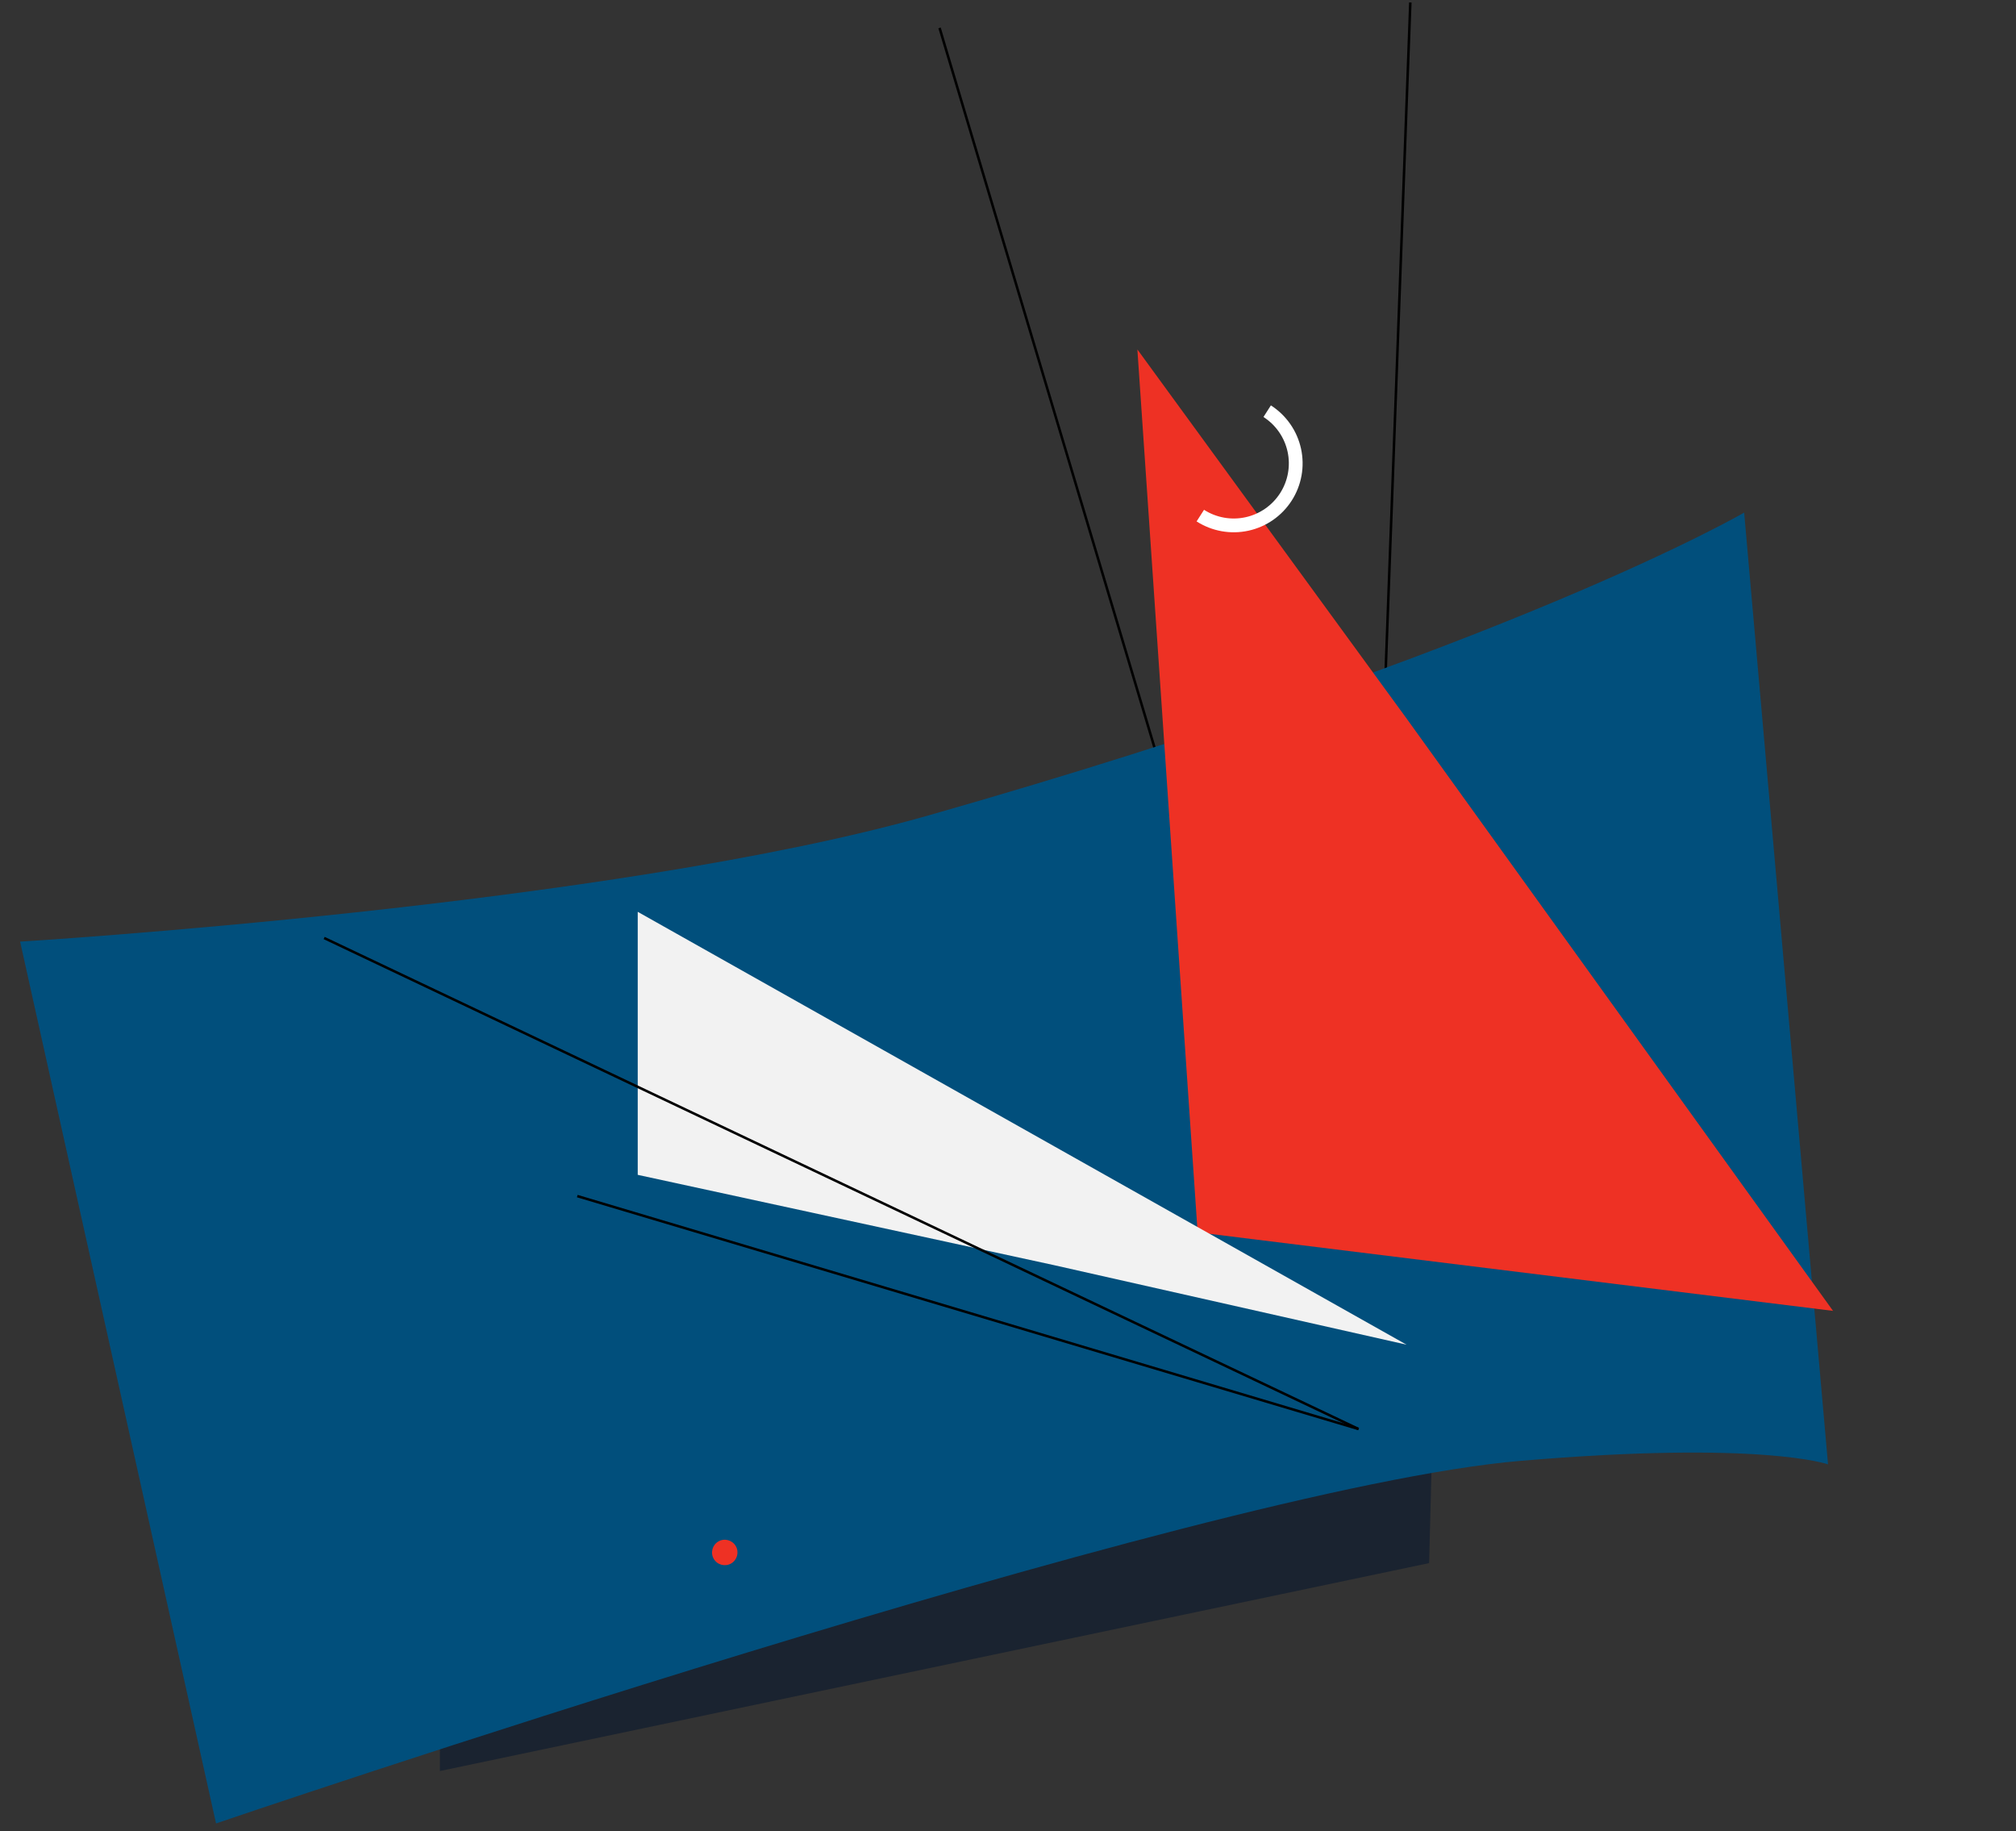 <?xml version="1.0" encoding="UTF-8"?> <svg xmlns="http://www.w3.org/2000/svg" width="805" height="731" viewBox="0 0 805 731" fill="none"><rect x="0" y="0" width="805" height="731" fill="#333333" stroke="none"/> <path d="M175.652 455L575.652 430L570.652 624L175.652 707V455Z" fill="#1A2330"></path> <line x1="542.173" y1="570.143" x2="375.173" y2="11.143" stroke="black"></line> <line x1="542.152" y1="569.982" x2="563.152" y2="0.982" stroke="black"></line> <path d="M371.061 325.428C602.638 259.383 696.451 204.625 696.451 204.625L729.943 584.577C729.943 584.577 703.412 574.987 606.98 583.19C478.607 594.11 86.267 727.921 86.267 727.921L8.031 375.898C8.031 375.898 244.34 361.568 371.061 325.428Z" fill="#014F7C"></path> <path d="M454.162 139.503L561.631 286.797L731.939 523.305L478.218 491.96L454.162 139.503Z" fill="#EE3124"></path> <path d="M420.652 505L561.631 536.797L254.652 364L254.651 469L420.652 505Z" fill="#F2F2F2"></path> <path d="M507.473 161.832C510.514 163.78 513.142 166.308 515.206 169.271C517.27 172.234 518.731 175.575 519.504 179.103C520.277 182.63 520.347 186.276 519.712 189.831C519.076 193.386 517.746 196.781 515.798 199.822C513.85 202.863 511.323 205.49 508.359 207.554C505.396 209.619 502.055 211.079 498.528 211.852C495 212.625 491.355 212.696 487.8 212.06C484.245 211.424 480.85 210.094 477.809 208.146L480.775 203.515C483.208 205.073 485.924 206.137 488.768 206.646C491.612 207.154 494.528 207.098 497.35 206.479C500.172 205.861 502.845 204.693 505.216 203.041C507.586 201.39 509.609 199.288 511.167 196.855C512.725 194.422 513.789 191.706 514.297 188.862C514.806 186.018 514.75 183.102 514.131 180.28C513.513 177.458 512.344 174.785 510.693 172.415C509.042 170.044 506.94 168.022 504.507 166.464L507.473 161.832Z" fill="white"></path> <circle cx="289.401" cy="619.747" r="5.08" transform="rotate(150 289.401 619.747)" fill="#EE3124"></circle> <line x1="542.437" y1="570.452" x2="129.437" y2="374.452" stroke="black"></line> <line x1="542.509" y1="570.479" x2="230.509" y2="477.479" stroke="black"></line> </svg> 